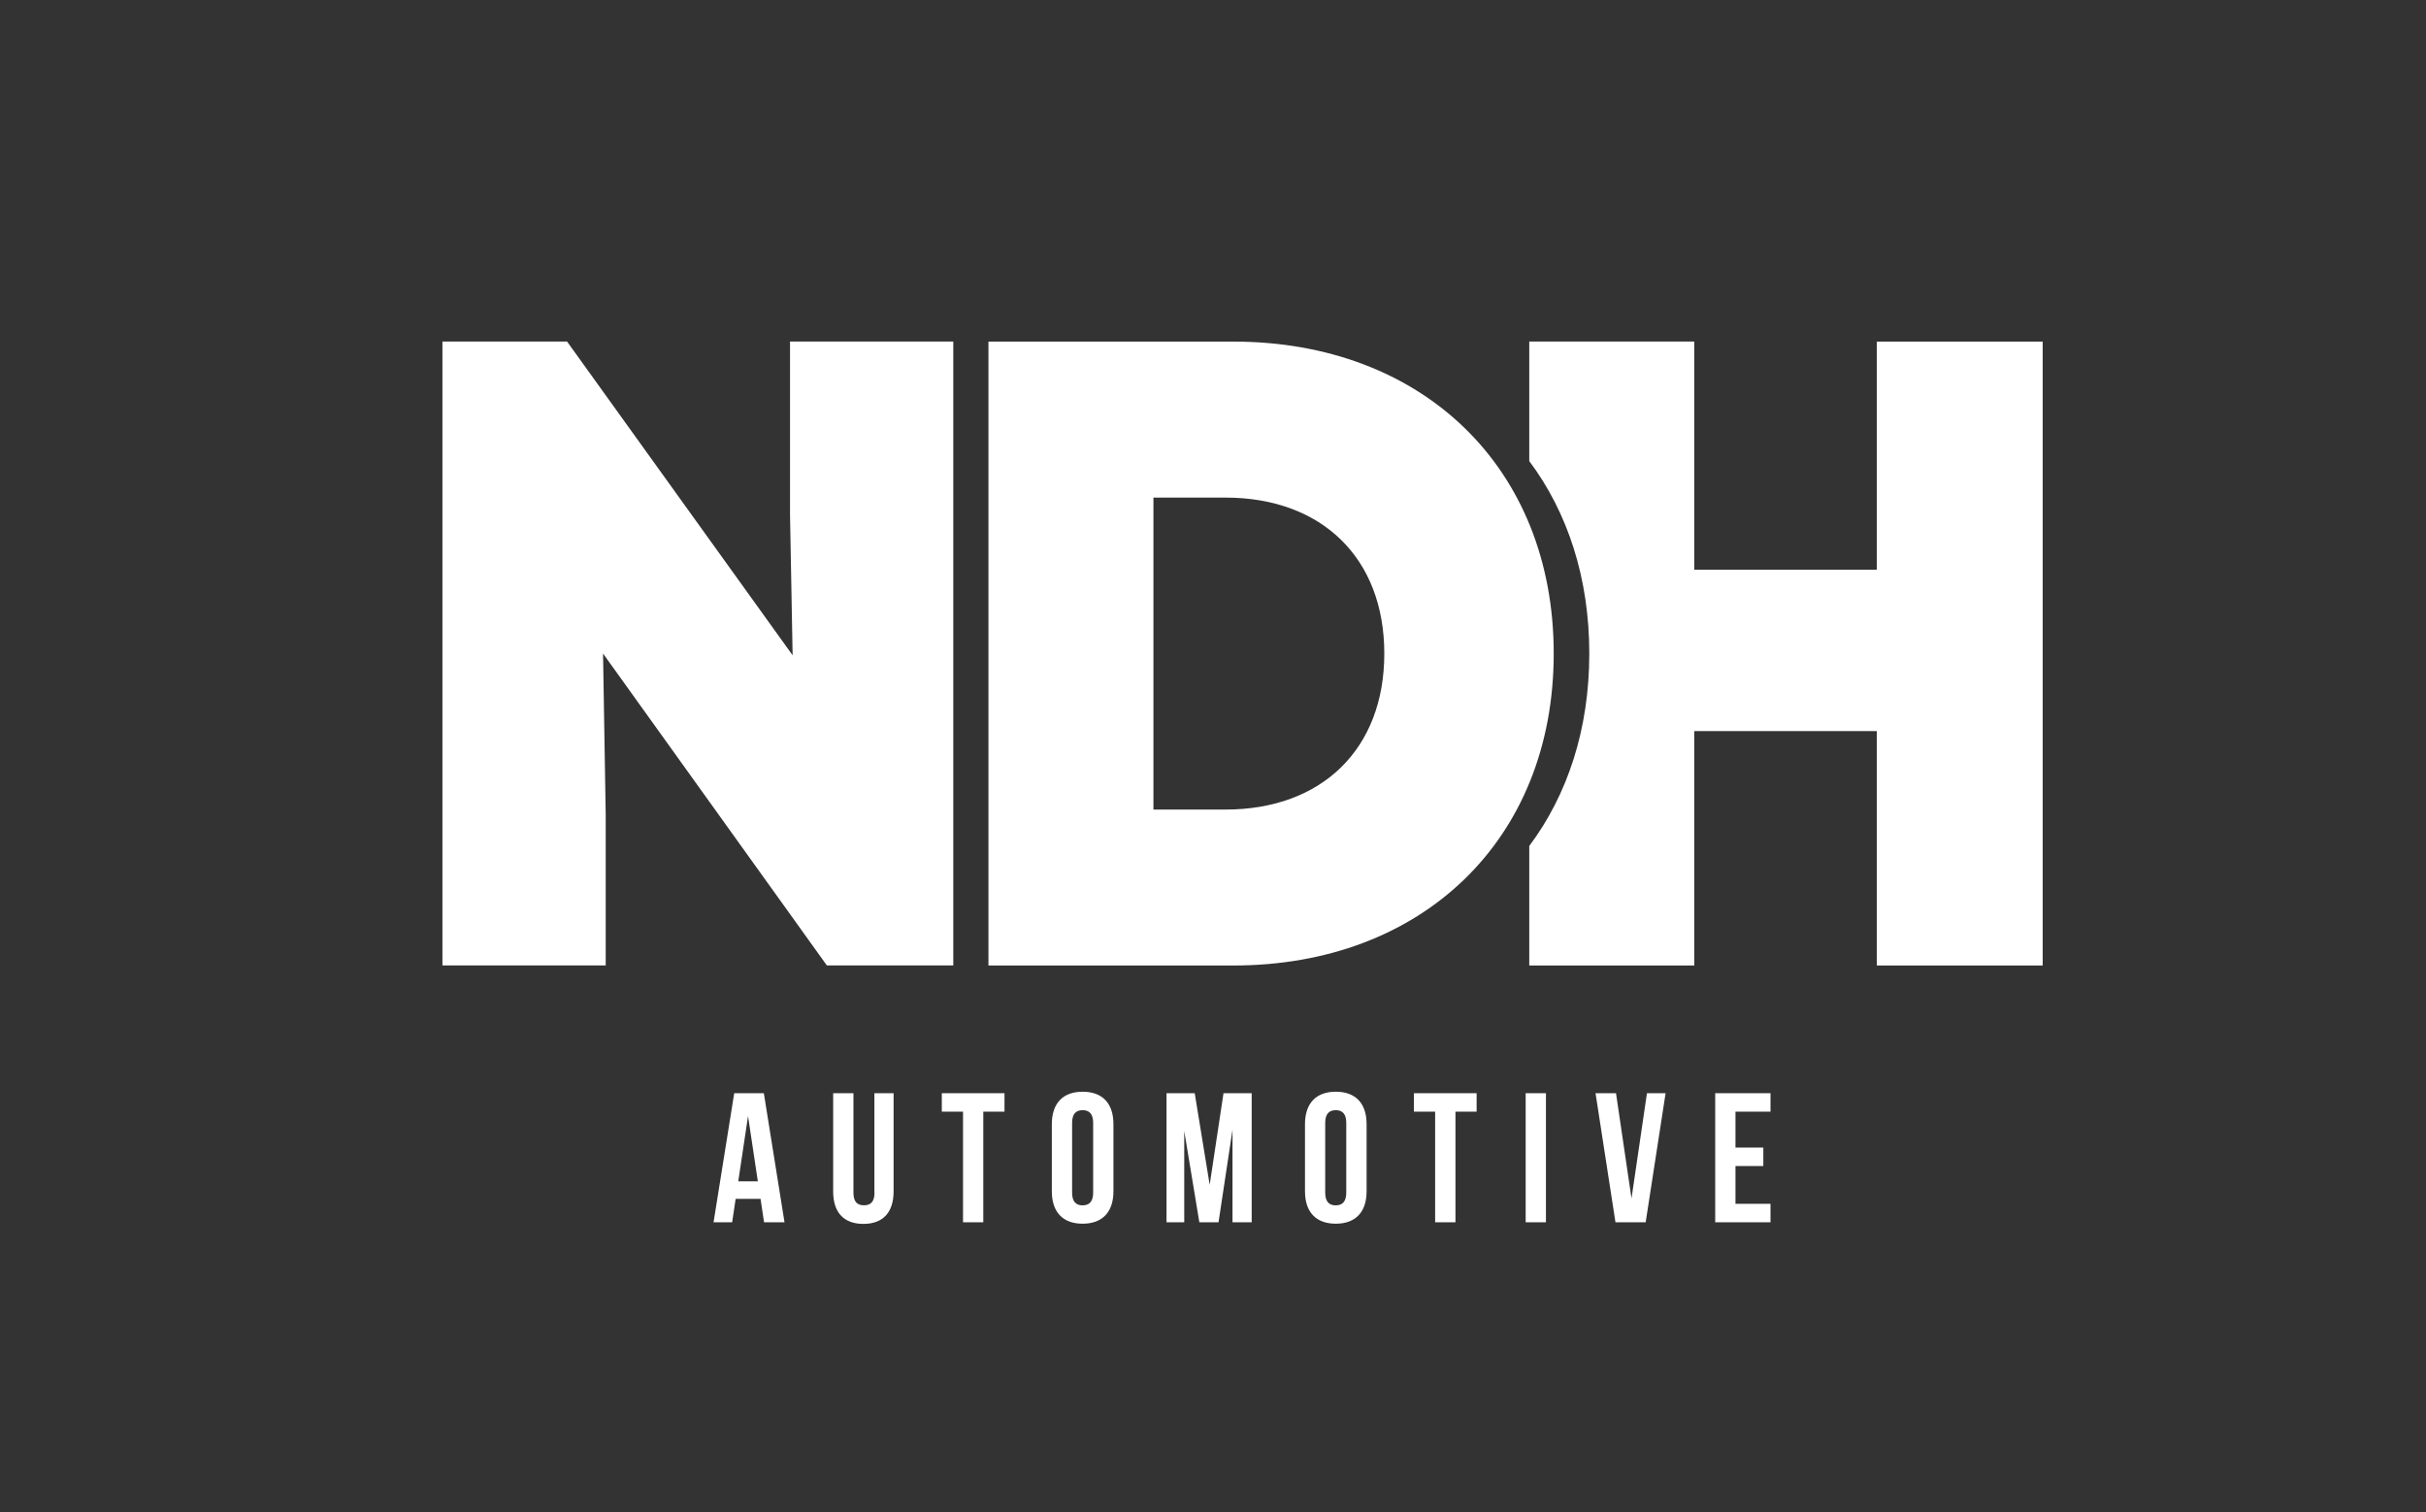 <?xml version="1.0" encoding="UTF-8"?>
<svg id="Laag_1" xmlns="http://www.w3.org/2000/svg" version="1.1" viewBox="0 0 493.05 307.27">
  <rect x="0" y="0" width="493.05" height="307.27" fill="#333333" stroke="none"/>
  <!-- Generator: Adobe Illustrator 29.5.1, SVG Export Plug-In . SVG Version: 2.1.0 Build 141)  -->
  <defs>
    <style>
      .st0 {
        fill: #fff;
      }

      .st1 {
        fill: #fff;
      }
    </style>
  </defs>
  <g>
    <path class="st1" d="M149.22,222.16l-4.2,26.23h3.78l.71-4.76h5.06l.71,4.76h4.16l-4.2-26.23h-6.03ZM150.04,240.07l1.99-13.26,1.99,13.26h-3.97Z"/>
    <path class="st1" d="M177.73,242.39c0,1.87-.82,2.55-2.14,2.55s-2.14-.67-2.14-2.55v-20.23h-4.12v19.97c0,4.2,2.1,6.59,6.14,6.59s6.14-2.4,6.14-6.59v-19.97h-3.9v20.23Z"/>
    <polygon class="st1" points="191.41 225.91 195.72 225.91 195.72 248.39 199.84 248.39 199.84 225.91 204.15 225.91 204.15 222.16 191.41 222.16 191.41 225.91"/>
    <path class="st1" d="M220.03,221.86c-4.05,0-6.26,2.4-6.26,6.59v13.64c0,4.2,2.21,6.59,6.26,6.59s6.26-2.4,6.26-6.59v-13.64c0-4.2-2.21-6.59-6.26-6.59ZM222.17,242.36c0,1.87-.82,2.59-2.14,2.59s-2.14-.71-2.14-2.59v-14.16c0-1.87.82-2.59,2.14-2.59s2.14.71,2.14,2.59v14.16Z"/>
    <polygon class="st1" points="245.85 240.78 242.81 222.16 237.08 222.16 237.08 248.39 240.68 248.39 240.68 229.84 243.75 248.39 247.65 248.39 250.49 229.58 250.49 248.39 254.39 248.39 254.39 222.16 248.66 222.16 245.85 240.78"/>
    <path class="st1" d="M271.48,221.86c-4.05,0-6.26,2.4-6.26,6.59v13.64c0,4.2,2.21,6.59,6.26,6.59s6.26-2.4,6.26-6.59v-13.64c0-4.2-2.21-6.59-6.26-6.59ZM273.61,242.36c0,1.87-.82,2.59-2.14,2.59s-2.14-.71-2.14-2.59v-14.16c0-1.87.82-2.59,2.14-2.59s2.14.71,2.14,2.59v14.16Z"/>
    <polygon class="st1" points="287.36 225.91 291.67 225.91 291.67 248.39 295.8 248.39 295.8 225.91 300.1 225.91 300.1 222.16 287.36 222.16 287.36 225.91"/>
    <rect class="st1" x="310.07" y="222.16" width="4.12" height="26.23"/>
    <polygon class="st1" points="331.58 243.55 328.43 222.16 324.27 222.16 328.32 248.39 334.46 248.39 338.51 222.16 334.72 222.16 331.58 243.55"/>
    <polygon class="st1" points="348.59 248.39 359.83 248.39 359.83 244.64 352.71 244.64 352.71 236.96 358.37 236.96 358.37 233.21 352.71 233.21 352.71 225.91 359.83 225.91 359.83 222.16 348.59 222.16 348.59 248.39"/>
    <polygon class="st1" points="193.74 69.41 160.56 69.41 160.56 104.55 161.09 133.17 115.25 69.41 89.92 69.41 89.92 196.2 123.1 196.2 123.1 165.41 122.56 132.81 168.05 196.2 193.74 196.2 193.74 69.41"/>
    <path class="st1" d="M315.77,132.81c0-37.86-26.76-63.39-65.11-63.39h-49.77v126.79h49.77c38.35,0,65.11-25.54,65.11-63.39ZM234.42,164.51v-63.39h14.63c19.62,0,32.29,12.32,32.29,31.7s-12.67,31.7-32.29,31.7h-14.63Z"/>
    <path class="st1" d="M381.44,69.41v46.37h-37.1v-46.37h-33.54v24.29c7.8,10.42,12.2,23.75,12.2,39.11s-4.4,28.69-12.2,39.11v24.29h33.54v-47.64h37.1v47.64h33.71v-126.79h-33.71Z"/>
  </g>
  <path class="st0" d="M305.74,87.58"/>
</svg>